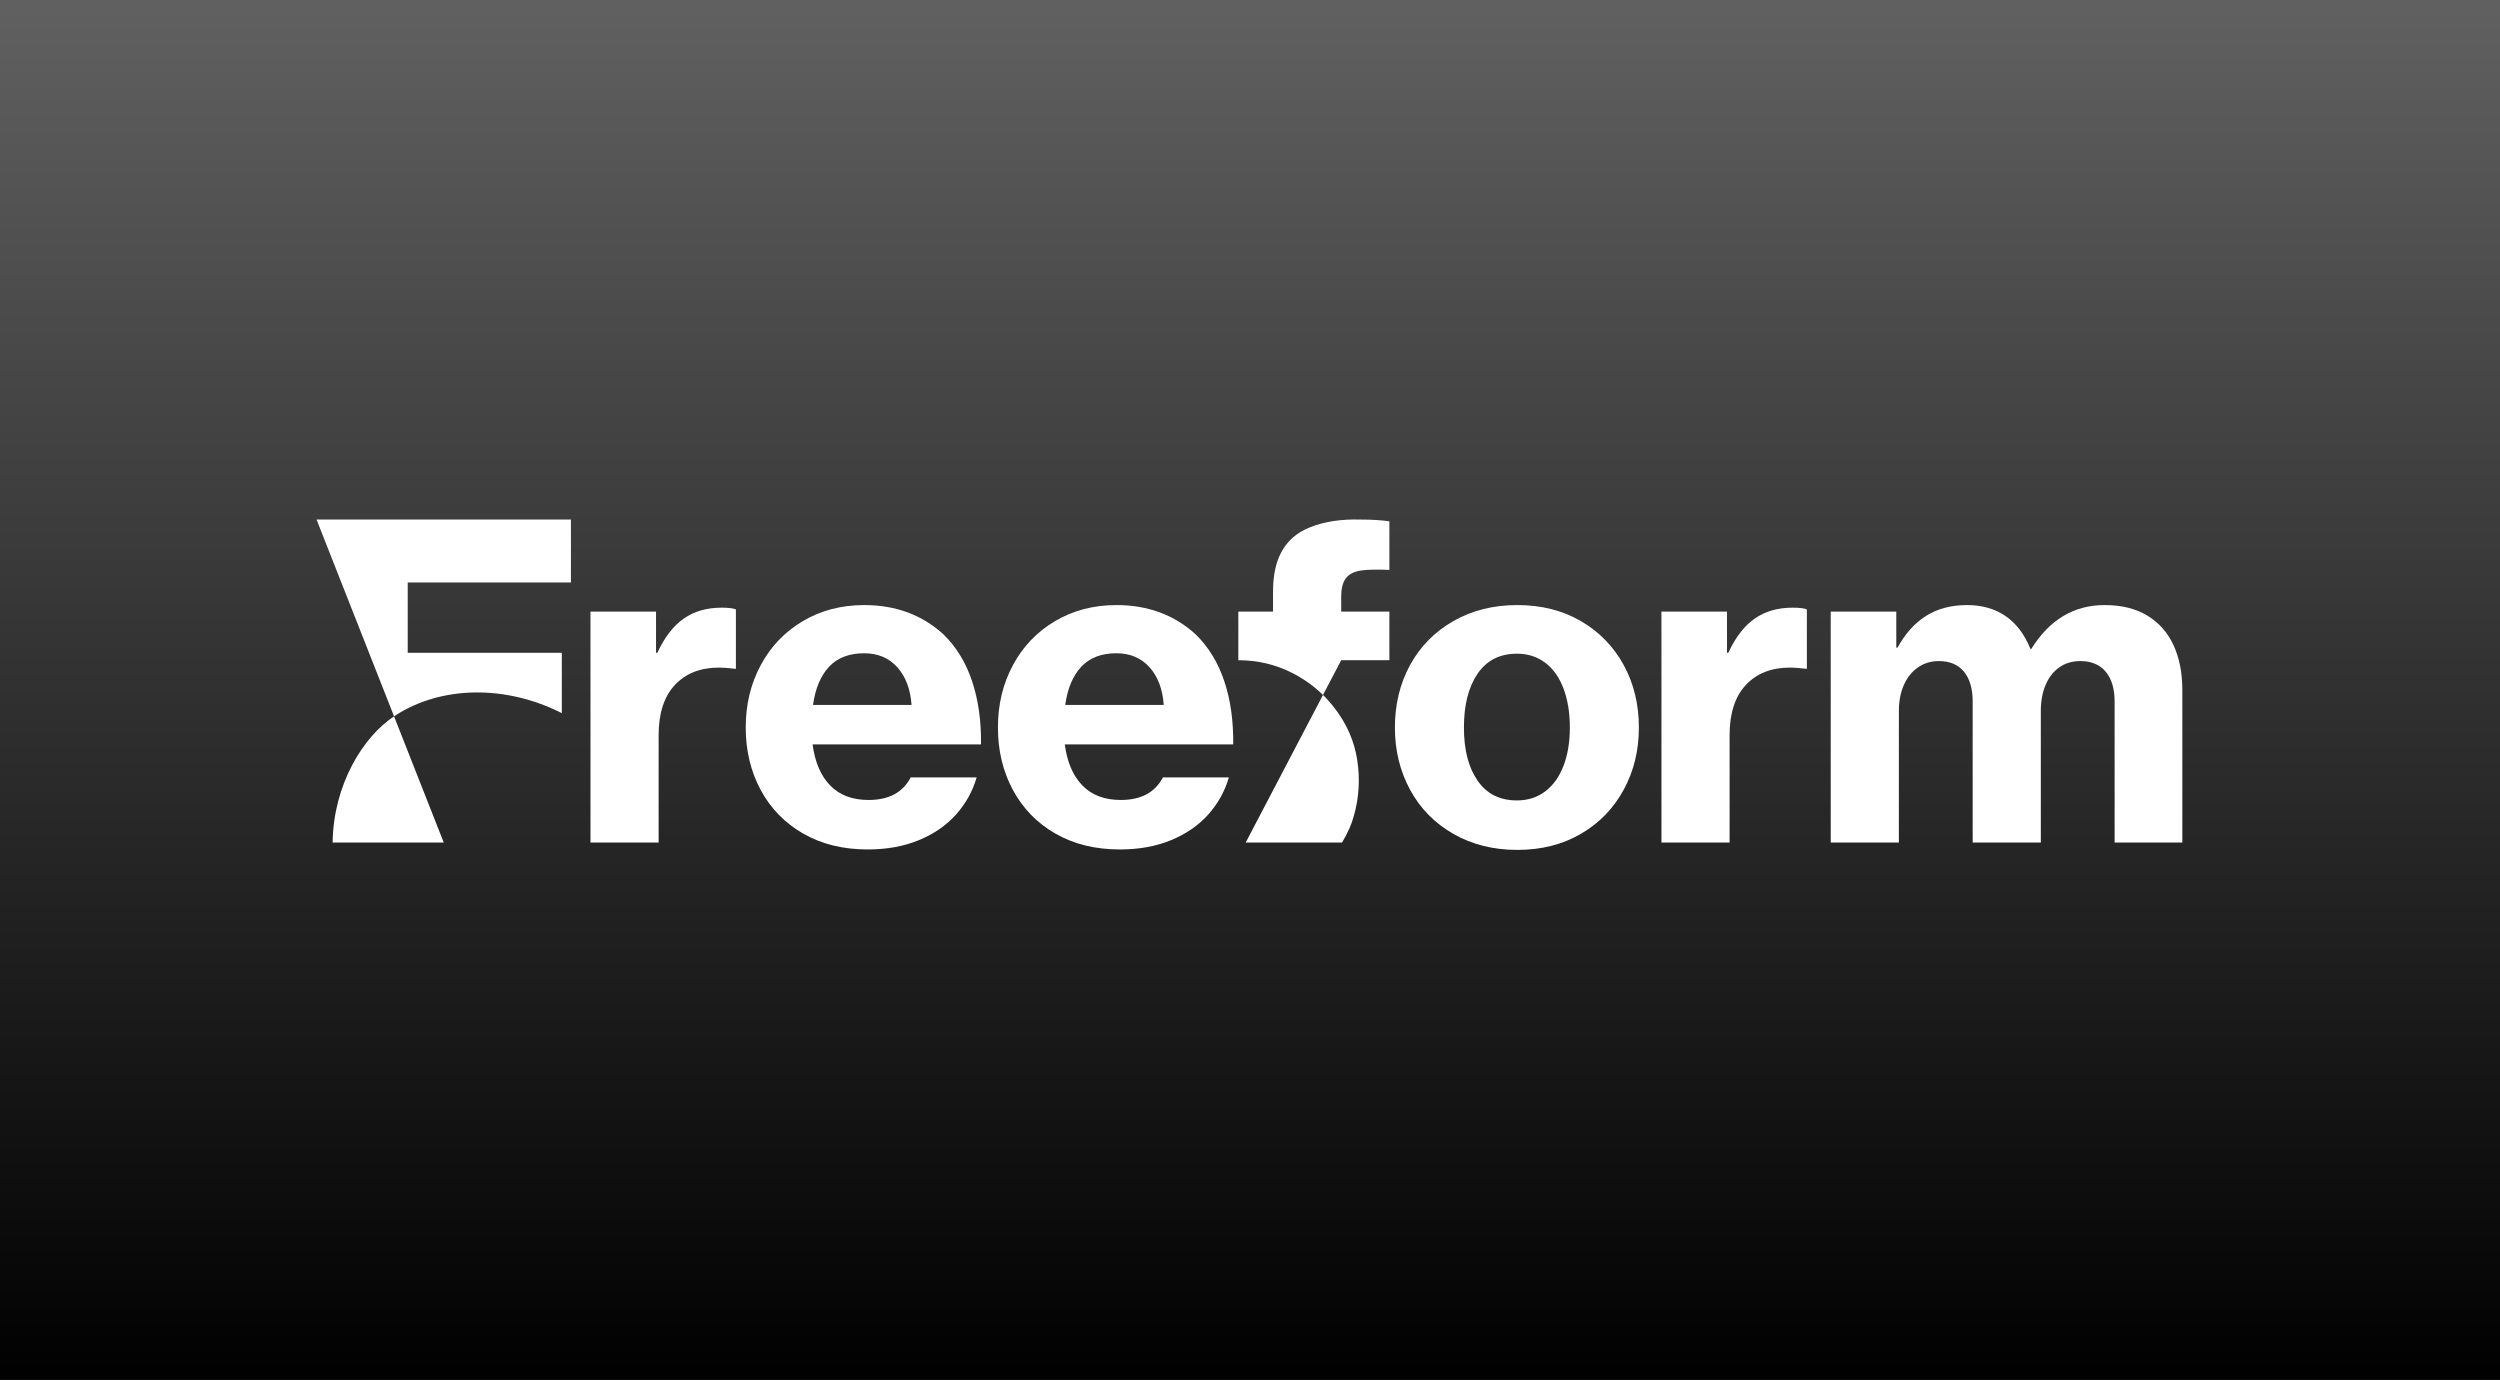 <?xml version="1.0" encoding="UTF-8"?> <svg xmlns="http://www.w3.org/2000/svg" xmlns:xlink="http://www.w3.org/1999/xlink" width="308px" height="170px" viewBox="0 0 308 170" version="1.1"><rect x="0" y="0" width="308" height="170" fill="#333333" stroke="none"/><title>Freeform_Default-Press-Release</title><defs><linearGradient x1="50%" y1="0%" x2="50%" y2="100%" id="linearGradient-1"><stop stop-color="#616161" offset="0.043%"></stop><stop stop-color="#000000" offset="100%"></stop></linearGradient></defs><g id="Freeform_Default-Press-Release" stroke="none" stroke-width="1" fill="none" fill-rule="evenodd"><rect id="Rectangle" fill="url(#linearGradient-1)" x="0" y="0" width="308" height="170"></rect><g id="Brand-Logo/Freeform/Freeform-Logo---Electric-Pink" transform="translate(39, 64)" fill="#FFFFFF" fill-rule="nonzero"><path d="M117.838,11.346 L117.838,8.94 C117.838,7.407 118.033,6.096 118.426,5.009 C118.818,3.922 119.423,3.004 120.245,2.255 C120.85,1.719 121.582,1.284 122.437,0.945 C123.293,0.606 124.236,0.357 125.272,0.197 C126.305,0.036 127.446,-0.026 128.695,0.01 C129.978,0.01 131.137,0.082 132.171,0.224 L132.171,6.214 C130.602,6.143 129.416,6.17 128.614,6.294 C127.812,6.42 127.215,6.731 126.823,7.23 C126.431,7.729 126.235,8.496 126.235,9.53 L126.235,11.349 L132.171,11.349 L132.171,17.338 L126.235,17.338 L114.47,39.8 L126.343,39.8 C127.056,38.589 127.537,37.501 127.787,36.538 C128.429,34.328 128.571,32.038 128.216,29.666 C127.859,27.296 126.896,25.112 125.328,23.115 C123.938,21.332 122.216,19.924 120.167,18.89 C118.116,17.857 115.916,17.34 113.562,17.34 L113.562,11.35 L117.841,11.35 L117.838,11.346 Z" id="Path"></path><path d="M45.245,12.202 C46.529,11.312 48.079,10.865 49.898,10.865 C50.754,10.865 51.341,10.937 51.662,11.079 L51.662,18.406 C50.806,18.3 50.111,18.246 49.577,18.246 C47.295,18.246 45.486,18.959 44.148,20.385 C42.811,21.811 42.143,23.88 42.143,26.589 L42.143,39.799 L33.747,39.799 L33.747,11.347 L41.822,11.347 L41.822,16.428 L41.983,16.428 C42.873,14.503 43.962,13.095 45.245,12.203 L45.245,12.202 Z" id="Path"></path><path d="M59.96,38.703 C57.696,37.401 55.949,35.61 54.719,33.328 C53.489,31.046 52.874,28.48 52.874,25.627 C52.874,22.774 53.489,20.252 54.719,17.953 C55.948,15.653 57.678,13.844 59.906,12.524 C62.134,11.206 64.657,10.545 67.474,10.545 C71.36,10.545 74.622,11.758 77.261,14.182 C78.829,15.716 79.997,17.632 80.764,19.932 C81.53,22.231 81.895,24.825 81.861,27.712 L61.111,27.712 C61.396,29.888 62.117,31.572 63.276,32.766 C64.434,33.96 66.012,34.557 68.009,34.557 C70.504,34.557 72.234,33.63 73.196,31.776 L81.326,31.776 C80.826,33.486 79.98,35.01 78.785,36.348 C77.59,37.685 76.066,38.737 74.213,39.504 C72.358,40.27 70.255,40.653 67.902,40.653 C64.871,40.653 62.224,40.002 59.96,38.701 L59.96,38.703 Z M73.303,22.846 C73.161,20.886 72.572,19.334 71.538,18.193 C70.504,17.052 69.149,16.482 67.474,16.482 C65.619,16.482 64.175,17.035 63.142,18.14 C62.108,19.246 61.448,20.815 61.163,22.847 L73.303,22.847 L73.303,22.846 Z" id="Shape"></path><path d="M91.031,38.703 C88.767,37.401 87.021,35.61 85.79,33.328 C84.56,31.046 83.945,28.48 83.945,25.627 C83.945,22.774 84.56,20.252 85.79,17.953 C87.02,15.653 88.75,13.844 90.978,12.524 C93.206,11.206 95.728,10.545 98.545,10.545 C102.431,10.545 105.694,11.758 108.332,14.182 C109.901,15.716 111.068,17.632 111.835,19.932 C112.602,22.231 112.967,24.825 112.932,27.712 L92.182,27.712 C92.467,29.888 93.189,31.572 94.348,32.766 C95.505,33.96 97.083,34.557 99.08,34.557 C101.575,34.557 103.305,33.63 104.268,31.776 L112.397,31.776 C111.898,33.486 111.051,35.01 109.856,36.348 C108.662,37.685 107.138,38.737 105.284,39.504 C103.43,40.27 101.326,40.653 98.974,40.653 C95.942,40.653 93.295,40.002 91.031,38.701 L91.031,38.703 Z M104.374,22.846 C104.232,20.886 103.643,19.334 102.61,18.193 C101.575,17.052 100.22,16.482 98.545,16.482 C96.691,16.482 95.247,17.035 94.214,18.14 C93.179,19.246 92.52,20.815 92.235,22.847 L104.374,22.847 L104.374,22.846 Z" id="Shape"></path><path d="M140.045,38.729 C137.746,37.411 135.971,35.601 134.724,33.301 C133.475,31.001 132.851,28.444 132.851,25.627 C132.851,22.81 133.475,20.208 134.724,17.925 C135.971,15.644 137.746,13.842 140.045,12.523 C142.345,11.205 144.974,10.544 147.934,10.544 C150.893,10.544 153.504,11.204 155.768,12.523 C158.032,13.842 159.787,15.643 161.036,17.925 C162.284,20.207 162.909,22.774 162.909,25.627 C162.909,28.48 162.284,31.001 161.036,33.301 C159.787,35.601 158.032,37.411 155.768,38.729 C153.504,40.048 150.892,40.708 147.934,40.708 C144.975,40.708 142.345,40.048 140.045,38.729 Z M143.041,32.178 C144.164,33.801 145.776,34.612 147.881,34.612 C149.235,34.612 150.402,34.237 151.384,33.489 C152.365,32.741 153.113,31.689 153.63,30.333 C154.146,28.979 154.406,27.409 154.406,25.627 C154.406,23.844 154.147,22.213 153.63,20.84 C153.113,19.468 152.365,18.407 151.384,17.658 C150.402,16.91 149.235,16.535 147.881,16.535 C145.778,16.535 144.164,17.355 143.041,18.995 C141.918,20.635 141.356,22.846 141.356,25.627 C141.356,28.408 141.918,30.556 143.041,32.178 Z" id="Shape"></path><path d="M177.188,12.202 C178.471,11.312 180.022,10.865 181.84,10.865 C182.696,10.865 183.284,10.937 183.605,11.079 L183.605,18.406 C182.749,18.3 182.054,18.246 181.519,18.246 C179.237,18.246 177.428,18.959 176.091,20.385 C174.754,21.811 174.086,23.88 174.086,26.589 L174.086,39.799 L165.69,39.799 L165.69,11.347 L173.765,11.347 L173.765,16.428 L173.925,16.428 C174.816,14.503 175.904,13.095 177.188,12.203 L177.188,12.202 Z" id="Path"></path><path d="M194.622,11.347 L194.622,15.787 L194.782,15.787 C195.709,14.076 196.876,12.775 198.285,11.883 C199.693,10.992 201.377,10.545 203.339,10.545 C205.192,10.545 206.779,11 208.099,11.909 C209.417,12.818 210.433,14.165 211.147,15.947 L211.253,15.947 C213.499,12.346 216.513,10.545 220.291,10.545 C222.359,10.545 224.105,10.973 225.532,11.829 C226.958,12.685 228.037,13.898 228.767,15.466 C229.498,17.035 229.864,18.889 229.864,21.028 L229.864,39.799 L221.521,39.799 L221.521,22.418 C221.521,20.85 221.154,19.629 220.424,18.755 C219.692,17.882 218.65,17.445 217.296,17.445 C216.297,17.445 215.432,17.703 214.701,18.221 C213.97,18.738 213.408,19.46 213.017,20.386 C212.624,21.314 212.429,22.383 212.429,23.595 L212.429,39.799 L204.033,39.799 L204.033,22.418 C204.033,20.85 203.676,19.629 202.964,18.755 C202.25,17.882 201.216,17.445 199.862,17.445 C198.899,17.445 198.043,17.703 197.295,18.221 C196.547,18.738 195.966,19.46 195.557,20.386 C195.146,21.314 194.941,22.383 194.941,23.595 L194.941,39.799 L186.545,39.799 L186.545,11.347 L194.62,11.347 L194.622,11.347 Z" id="Path"></path><path d="M11.231,7.763 L11.231,16.427 L30.216,16.427 L30.216,23.861 C23.325,20.361 15.346,20.444 9.605,24.21 C5.716,26.763 2.08,32.667 1.978,39.798 L15.669,39.798 L-7.10542736e-15,0.009 L31.339,0.009 L31.339,7.763 L11.231,7.763 Z" id="Path"></path></g></g></svg> 